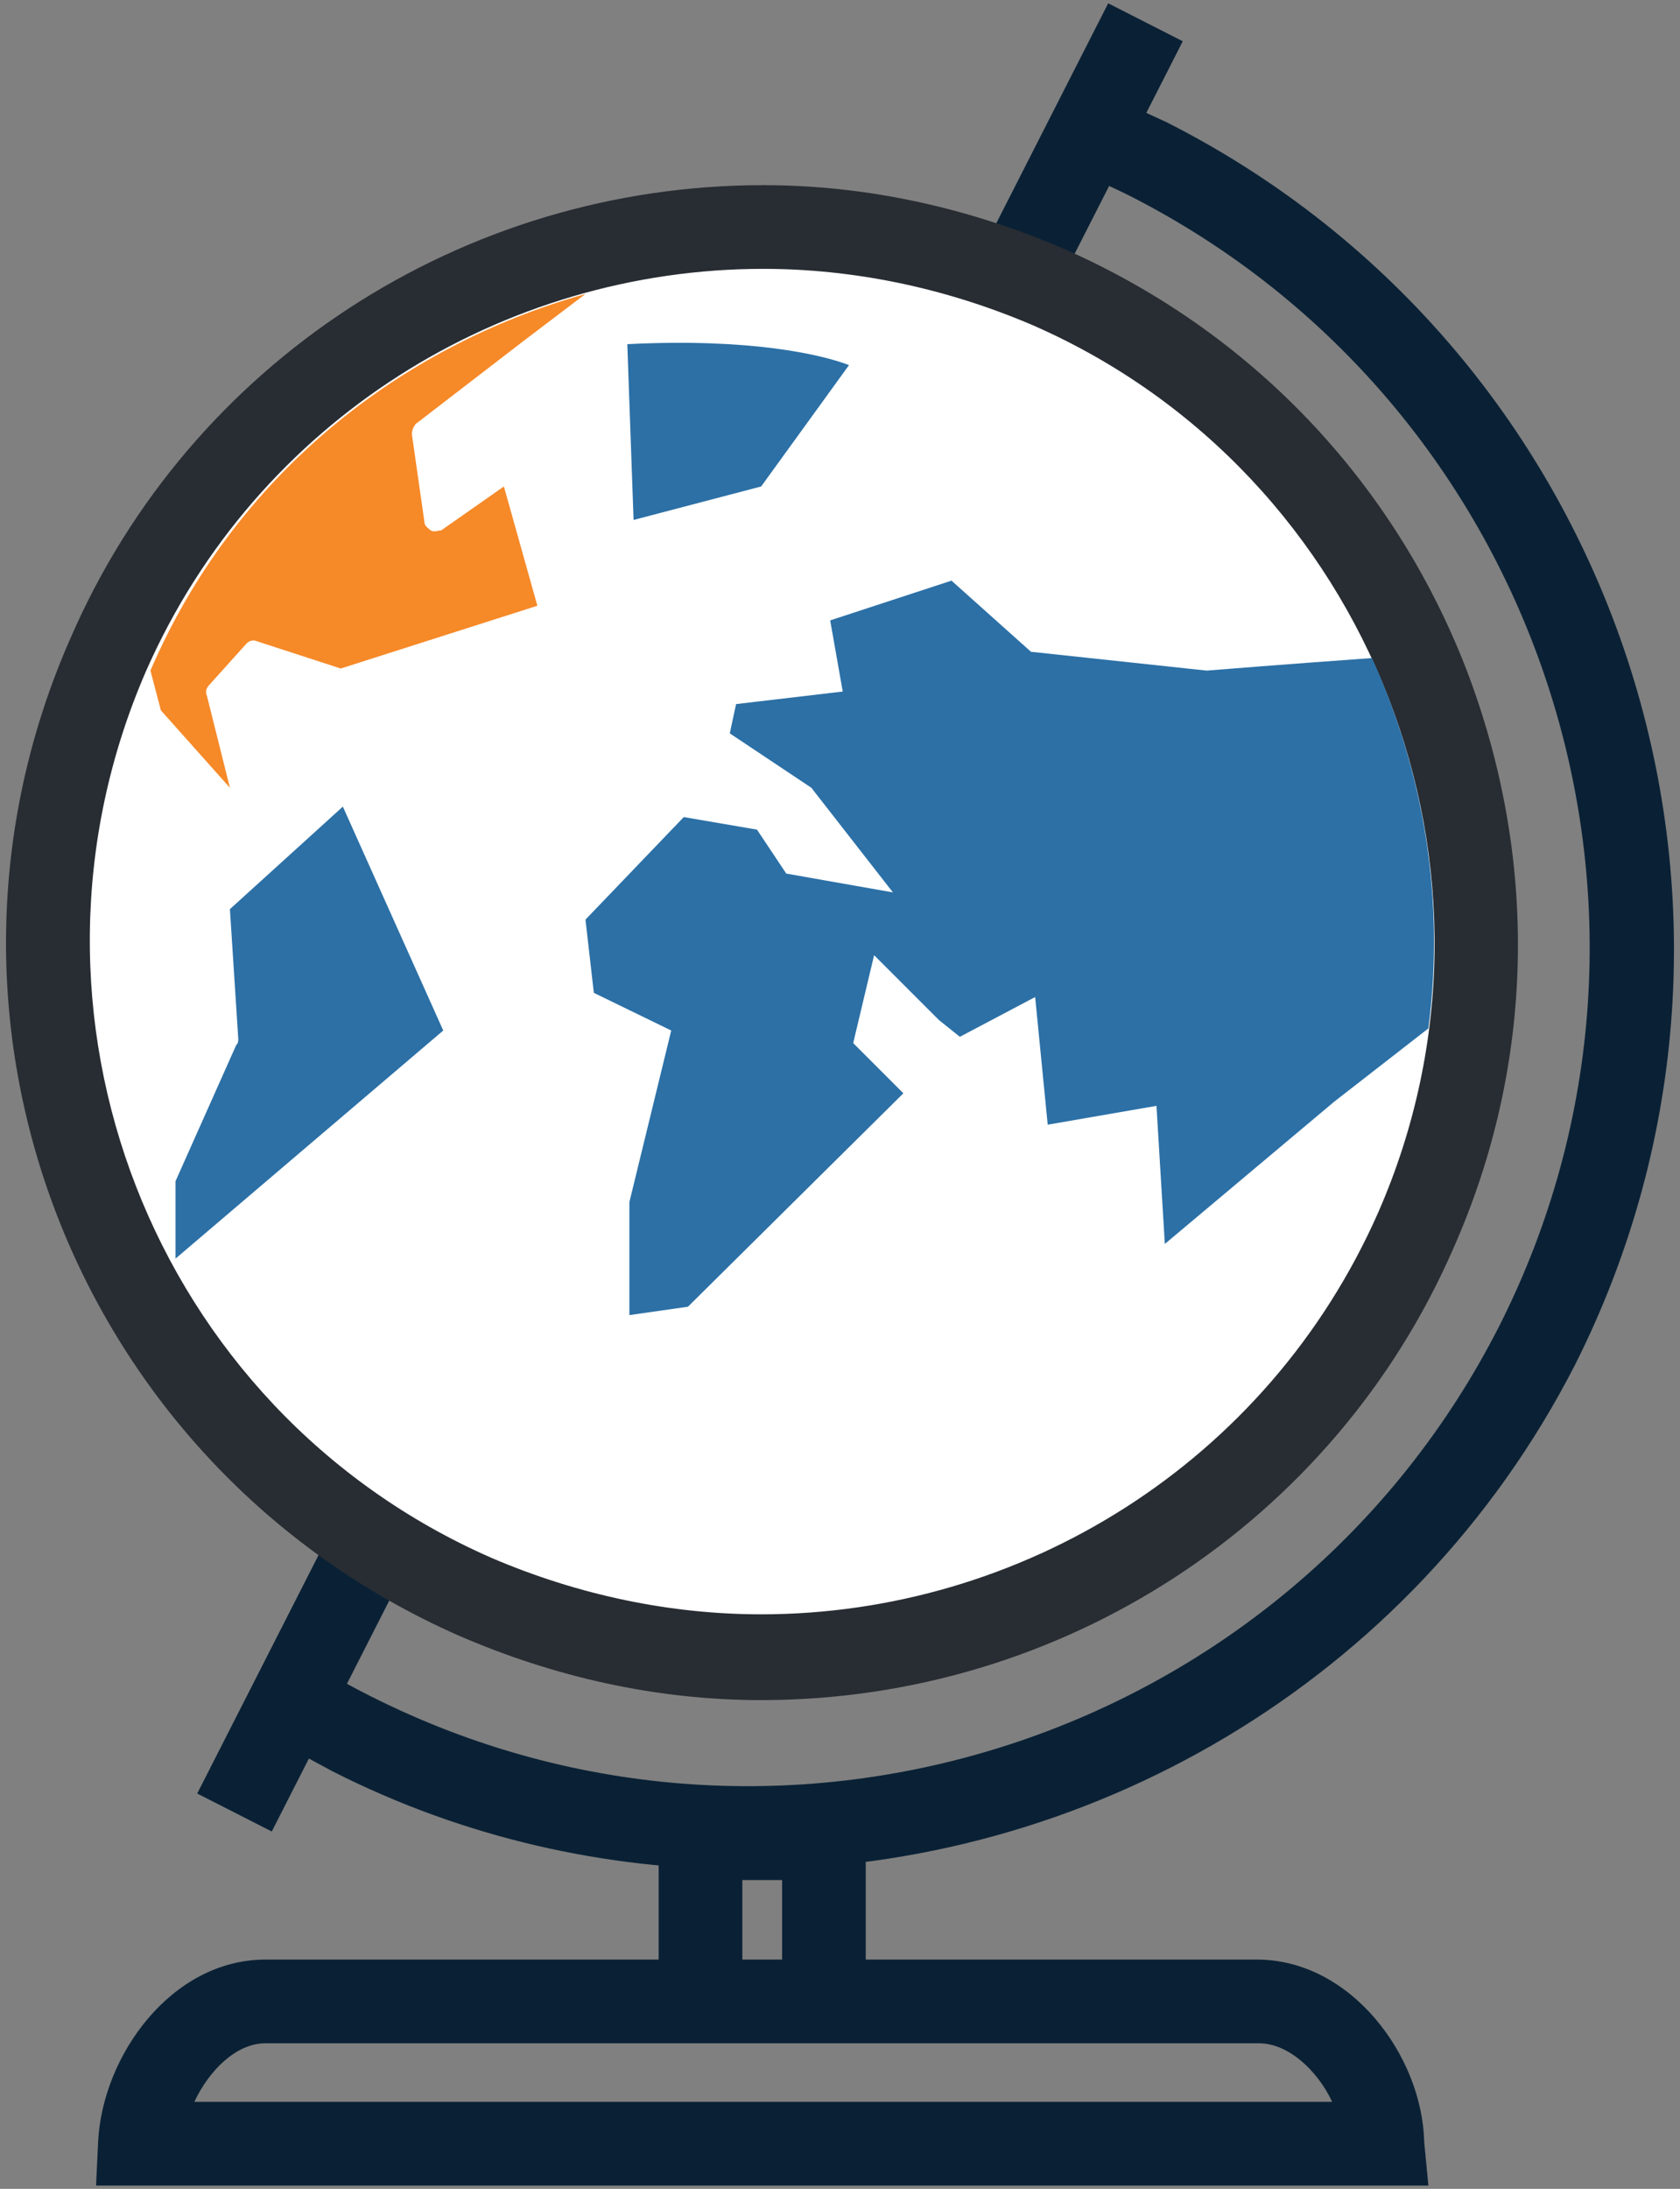 <svg xmlns="http://www.w3.org/2000/svg" width="129" height="168" viewBox="0 0 129 168" fill="none"><rect x="0" y="0" width="129" height="168" fill="#808080" stroke="none"/><path d="M66.477 155.701H60.053V144.298H57.001V155.701H50.577V137.874H66.477V155.701Z" fill="#0A2135"></path><path d="M57.322 143.495C46.562 143.495 35.641 141.086 25.523 135.947C23.435 134.823 21.347 133.699 19.259 132.414L22.793 126.953C24.559 128.078 26.487 129.202 28.414 130.165C60.213 146.226 99.079 133.378 115.139 101.739C131.199 69.94 118.351 31.074 86.712 15.014C84.785 14.05 82.858 13.247 80.77 12.444L83.019 6.502C85.428 7.465 87.516 8.429 89.603 9.393C124.454 27.059 138.587 69.779 120.921 104.79C108.394 129.202 83.34 143.495 57.322 143.495Z" fill="#0A2135"></path><path d="M109.679 167.746H7.375L7.536 164.374C7.857 157.789 13.157 150.401 20.384 150.401H96.509C103.736 150.401 109.197 157.789 109.357 164.374L109.679 167.746ZM14.923 161.322H102.291C101.167 158.913 98.918 156.825 96.67 156.825H20.384C18.135 156.825 16.047 158.913 14.923 161.322Z" fill="#0A2135"></path><path d="M85.094 0.253L15.143 137.657L20.868 140.572L90.819 3.168L85.094 0.253Z" fill="#0A2135"></path><path d="M58.446 127.275C50.898 127.275 43.35 125.669 36.444 122.617C8.66 110.412 -3.867 77.97 8.339 50.186C17.172 30.271 36.765 17.423 58.607 17.423C66.155 17.423 73.704 19.029 80.61 22.08C94.1 28.023 104.379 38.783 109.679 52.434C114.978 66.085 114.657 81.021 108.715 94.351C100.042 114.427 80.288 127.275 58.446 127.275Z" fill="white"></path><path d="M58.607 20.635C65.513 20.635 72.579 22.08 79.325 24.971C105.342 36.374 117.227 67.049 105.824 93.066C97.312 112.339 78.361 123.902 58.446 123.902C51.541 123.902 44.474 122.457 37.729 119.566C11.711 108.163 -0.173 77.649 11.229 51.47C19.741 32.198 38.692 20.635 58.607 20.635ZM58.607 14.211C35.48 14.211 14.602 27.862 5.448 48.901C-7.561 78.291 5.769 112.499 35.159 125.508C42.547 128.72 50.416 130.487 58.446 130.487C81.573 130.487 102.451 116.836 111.606 95.797C117.869 81.664 118.19 65.925 112.569 51.31C106.948 36.856 96.027 25.453 81.894 19.189C74.507 15.977 66.637 14.211 58.607 14.211Z" fill="#282D33"></path><path d="M109.679 78.933L102.451 84.554L89.443 95.475L88.8 84.876L80.449 86.321L79.485 76.524L73.704 79.576L72.098 78.291L67.119 73.312L65.513 80.058L69.367 83.912L52.825 100.293L48.328 100.936V92.263L51.541 79.094L45.598 76.203L44.956 70.582L52.504 62.712L58.125 63.676L60.374 67.049L68.564 68.494L62.301 60.464L56.037 56.288L56.519 54.04L64.71 53.076L63.746 47.616L73.061 44.565L79.164 50.025L92.655 51.47C92.655 51.47 98.597 50.989 105.342 50.507C109.357 59.34 110.963 69.137 109.679 78.933Z" fill="#2C70A6"></path><path d="M44.956 22.562L40.298 26.095L31.947 32.519C31.787 32.68 31.626 33.001 31.626 33.322L32.59 40.068C32.59 40.389 32.911 40.55 33.071 40.71C33.392 40.871 33.553 40.71 33.874 40.71L38.692 37.337L41.262 46.492L26.165 51.31L19.741 49.222C19.42 49.061 19.099 49.222 18.938 49.383L16.047 52.595C15.887 52.755 15.726 53.076 15.887 53.398L17.654 60.464L12.354 54.522L11.551 51.47C17.975 36.534 30.662 26.577 44.956 22.562Z" fill="#F68928"></path><path d="M18.296 79.737L17.654 69.779L26.326 61.91L34.035 79.094L13.478 96.6V90.657L18.135 80.218C18.296 80.058 18.296 79.897 18.296 79.737Z" fill="#2C70A6"></path><path d="M48.65 39.907L48.168 26.416C57.643 25.935 63.104 27.219 65.192 28.023L58.446 37.337L48.65 39.907Z" fill="#2C70A6"></path></svg>